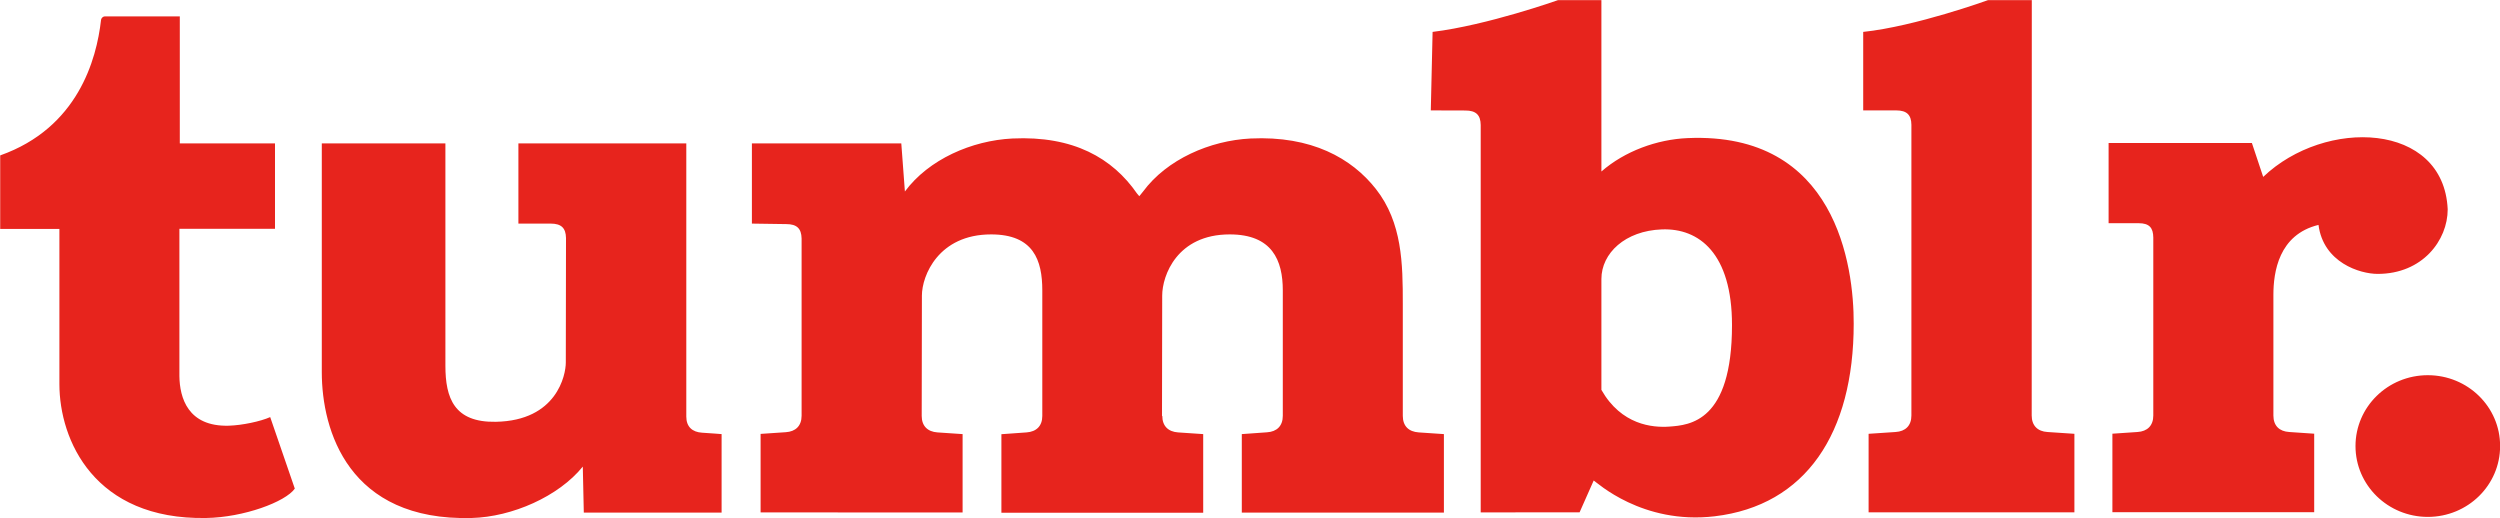 <?xml version="1.0" encoding="utf-8"?>
<!-- Generator: Adobe Illustrator 19.0.0, SVG Export Plug-In . SVG Version: 6.00 Build 0)  -->
<svg version="1.1" id="レイヤー_1" xmlns="http://www.w3.org/2000/svg" xmlns:xlink="http://www.w3.org/1999/xlink" x="0px"
	 y="0px" viewBox="952 161.9 2500 518" style="enable-background:new 952 161.9 2500 518;" xml:space="preserve">
<style type="text/css">
	.st0{fill:#E7241D;}
</style>
<path class="st0" d="M3379.8,537.1c-40,0-72.3,31.7-72.3,70.9c0,39.1,32.4,70.8,72.3,70.8c40,0,72.3-31.7,72.3-70.8
	C3452.2,568.8,3419.8,537.1,3379.8,537.1 M2983.7,577.4l0.1-415.4h-43.7c0,0-72.6,26.3-124.9,31.8v78.5h33
	c10.6,0,15.1,4.5,15.2,14.4v290.7c0,10.2-6,15.9-15.8,16.5c-8.3,0.6-27,1.8-27,1.8v78.5h205.8v-78.5c0,0-18.7-1.2-27-1.8
	C2989.7,593.3,2983.7,587.6,2983.7,577.4z M3399.7,371.2c-4-87.5-122.6-91.6-184.5-32.4l-11.3-33.9h-143.3v80.2l30,0
	c10.7,0,14.6,4.5,14.7,14.4v177.9c0,10.2-6,15.9-15.8,16.5c-8.3,0.6-25.1,1.7-25.1,1.7v78.5h201.8v-78.5c0,0-16.7-1.2-25-1.7
	c-9.8-0.6-15.8-6.2-15.8-16.5l0-120.6c0-22.6,5.2-60.3,45.1-70c4.9,37.7,41.4,49,59.2,49C3374.5,435.8,3399.7,402.2,3399.7,371.2
	L3399.7,371.2z M2639.6,300c-30.6,1.3-62.8,13-86.2,33.4V162h-43.3c0,0-70.7,25.1-125.5,31.8l-1.8,78.5l34.6,0.1
	c10.6,0,15.2,4.5,15.3,14.5v387.4l98.9-0.1l14.1-31.8c3,1.7,48.4,44.3,120.9,35.8c91.2-10.8,139.1-83,139.1-192.6
	C2805.9,428,2788.2,293.5,2639.6,300L2639.6,300z M2621.3,588.5c-16.8,1.2-47.9-1.6-67.9-36.7v-51.4l0,0h0v-59.5
	c0-25.7,23.7-48.3,60.5-49.6c37.2-1.4,70.1,24,70.1,95.7C2684,583.8,2641.6,587,2621.3,588.5L2621.3,588.5z M2354.8,577.7l0-112
	c0-39.9-0.5-81.2-26.9-114.8c-24.2-30.8-64.4-53.4-125.3-50.5c-40.5,2-83.7,20.8-107.5,53l-3.8,4.7l-2.3-2.7
	c-24.5-35.4-63.6-57.9-124.6-55c-40.5,2-83.7,20.8-107.5,53l-3.6-48.1h-149.4v80.2l34.4,0.5c10.6,0,15.1,4.5,15.3,14.4l0,157v20.2
	c0,10.2-6,15.9-15.8,16.5c-8.3,0.5-25.2,1.7-25.2,1.7v78.5l202,0.1V596c0,0-15.9-1.1-25.2-1.7c-9.7-0.7-15.7-6.3-15.7-16.5
	c0,0,0.2-100.2,0.2-120.3c0-20,16.6-61.2,69.2-61.2c42.5,0,51.2,25.9,51.2,56c0,30.1,0,125.5,0,125.5c0,10.2-6,15.8-15.7,16.5
	c-8.3,0.6-25.2,1.8-25.2,1.8v78.5h201.8V596c0,0-15.9-1.1-25.2-1.7c-9.7-0.7-15.7-6.3-15.7-16.5h-0.3c0,0,0.2-100.2,0.2-120.3
	c0-20,14.8-61.2,67.5-61.2c42.5,0,53.1,25.9,53.1,56v105.2l0,20.2c0,10.2-6,15.9-15.8,16.5c-8.3,0.6-25.2,1.8-25.2,1.8v78.5h202.1
	V596c0,0-15.9-1.1-25.2-1.7C2360.7,593.6,2354.8,588,2354.8,577.7z M1638.3,578.5V305.3h-167.9v80.2l32.3,0
	c10.7,0,15.1,4.5,15.3,14.4l-0.2,124.6c0,12.2-8.8,58.1-70,59.2c-41.7,0.8-50.4-23.8-50.4-56V305.3h-123.6v228.9
	c0,57.9,26.5,149,149.9,145.7c40.5-1.1,86.9-21.5,111.1-51.4l1,46h137.8V596c0,0-11.1-0.9-19.5-1.4
	C1644.3,594,1638.3,588.7,1638.3,578.5L1638.3,578.5z M1180.7,587.6c-41,1.1-49-28.2-49.3-49.5V390.7h95.6v-85.4h-95.2v-127h-75.1
	c-1.2,0-3.4,1.1-3.7,3.8c-4.4,39.1-23.1,107.7-100.8,135.2v73.5h59.2v155.2c0,56.1,35,135.8,146.6,133.9
	c37.7-0.6,79.5-16.1,88.8-29.4l-24.6-71.5C1212.5,583.3,1194.3,587.2,1180.7,587.6L1180.7,587.6z"/>
</svg>
